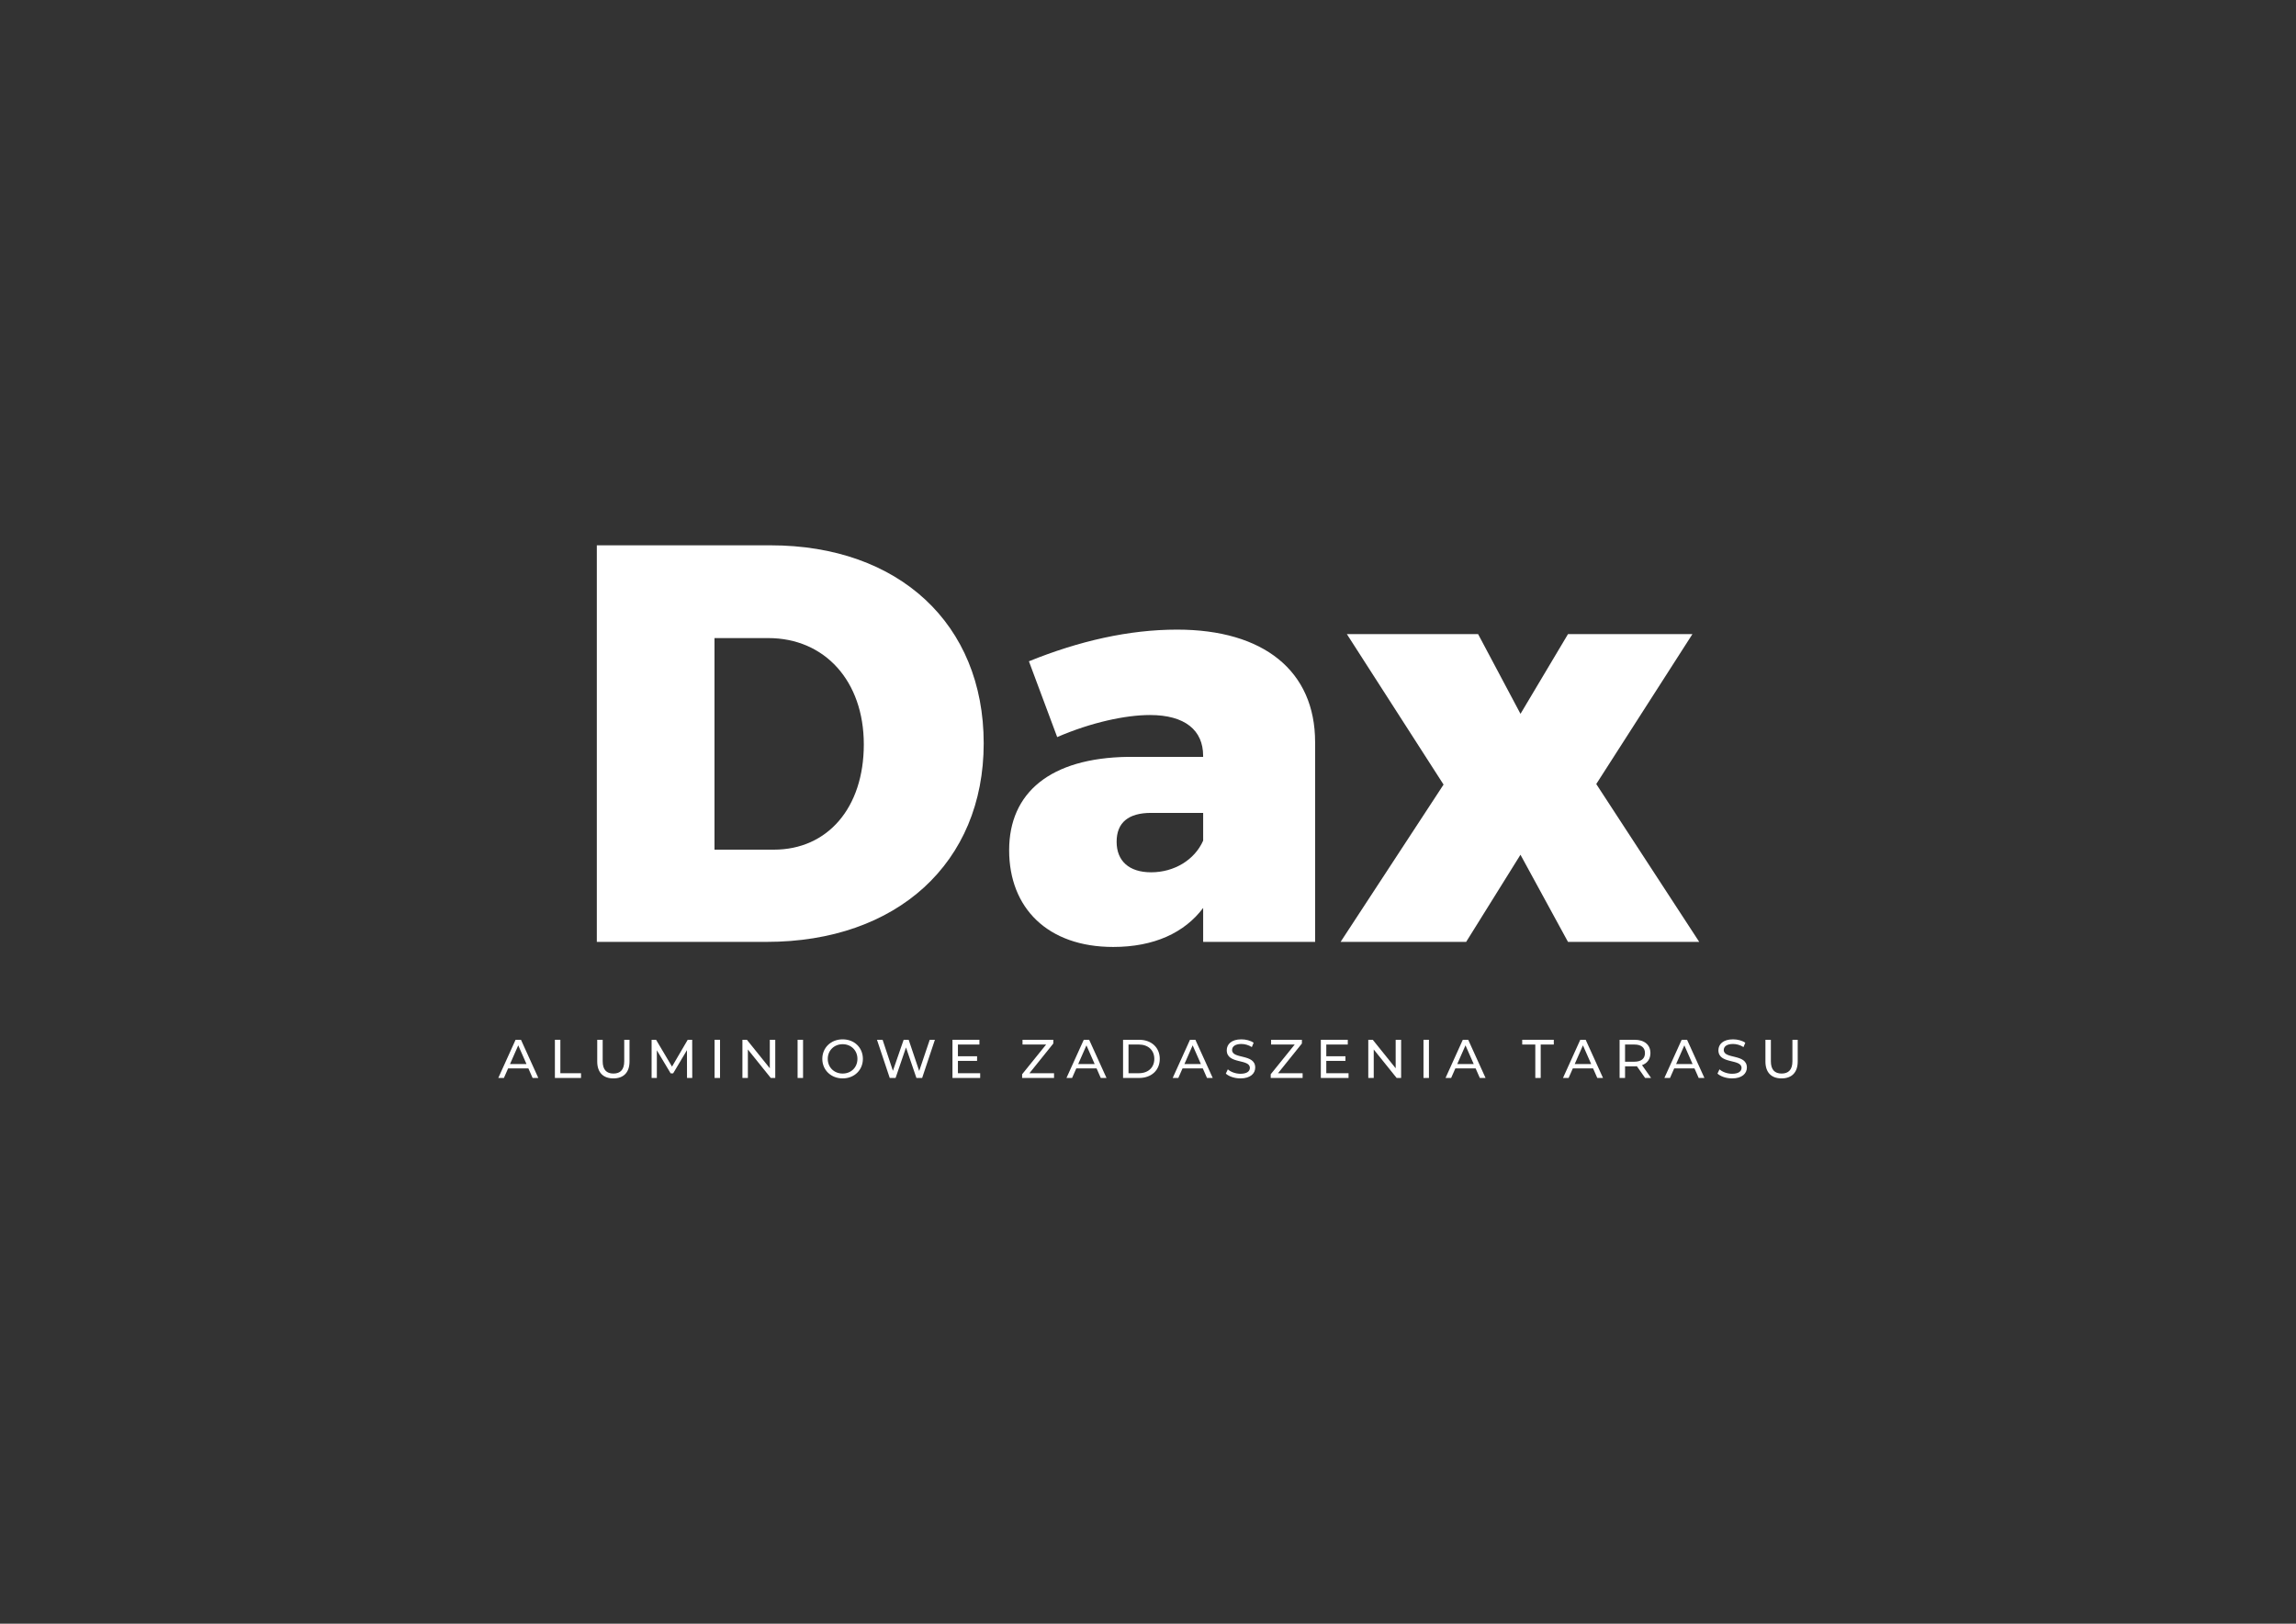 <?xml version="1.0" encoding="UTF-8"?>
<svg id="Warstwa_1" data-name="Warstwa 1" xmlns="http://www.w3.org/2000/svg" viewBox="0 0 841.89 595.28">
  <rect x="0" y="0" width="841.89" height="595.28" fill="#333333" stroke="none"/>
  <defs>
    <style>
      .cls-1 {
        fill: #fff;
        stroke-width: 0px;
      }
    </style>
  </defs>
  <g>
    <path class="cls-1" d="m282.51,199.92c47.08,0,78.19,28.83,78.19,72.59s-31.73,72.8-79.64,72.8h-62.22v-145.39h63.67Zm-20.53,111.58h21.78c19.7,0,32.98-15.35,32.98-38.58s-14.31-38.99-35.05-38.99h-19.7v77.57Z"/>
    <path class="cls-1" d="m482.23,272.09v73.21h-41.06v-12.44c-6.84,9.12-18.04,14.31-32.98,14.31-24.06,0-38.16-14.31-38.16-35.47s15.14-33.81,43.55-34.22h27.58v-.41c0-9.33-6.64-14.93-19.5-14.93-8.92,0-21.57,2.7-34.01,8.09l-10.37-27.79c18.46-7.47,36.71-11.61,54.34-11.61,31.73,0,50.6,15.14,50.6,41.27Zm-41.06,36.09v-10.16h-19.08c-8.3,0-12.65,3.53-12.65,10.58s4.56,11.2,12.65,11.2c8.5,0,15.97-4.56,19.08-11.61Z"/>
    <path class="cls-1" d="m574.94,232.48h45.63l-35.26,54.96,37.75,57.86h-48.12l-17.42-31.94-19.91,31.94h-46.04l37.75-57.66-35.46-55.17h48.12l15.55,29.24,17.42-29.24Z"/>
  </g>
  <g>
    <path class="cls-1" d="m193.75,391.7h-7.44l-1.54,3.5h-2.06l6.34-14h1.98l6.36,14h-2.1l-1.54-3.5Zm-.7-1.6l-3.02-6.86-3.02,6.86h6.04Z"/>
    <path class="cls-1" d="m203.47,381.2h2v12.26h7.58v1.74h-9.58v-14Z"/>
    <path class="cls-1" d="m218.99,389.16v-7.96h2v7.88c0,3.1,1.42,4.5,3.94,4.5s3.96-1.4,3.96-4.5v-7.88h1.94v7.96c0,4.06-2.22,6.2-5.92,6.2s-5.92-2.14-5.92-6.2Z"/>
    <path class="cls-1" d="m251.91,395.2l-.02-10.2-5.06,8.5h-.92l-5.06-8.44v10.14h-1.92v-14h1.64l5.84,9.84,5.76-9.84h1.64l.02,14h-1.92Z"/>
    <path class="cls-1" d="m262.02,381.2h2v14h-2v-14Z"/>
    <path class="cls-1" d="m284.27,381.2v14h-1.64l-8.4-10.44v10.44h-2v-14h1.64l8.4,10.44v-10.44h2Z"/>
    <path class="cls-1" d="m292.46,381.2h2v14h-2v-14Z"/>
    <path class="cls-1" d="m301.52,388.2c0-4.1,3.16-7.16,7.46-7.16s7.42,3.04,7.42,7.16-3.16,7.16-7.42,7.16-7.46-3.06-7.46-7.16Zm12.88,0c0-3.1-2.32-5.38-5.42-5.38s-5.46,2.28-5.46,5.38,2.32,5.38,5.46,5.38,5.42-2.28,5.42-5.38Z"/>
    <path class="cls-1" d="m342.81,381.2l-4.68,14h-2.1l-3.82-11.18-3.82,11.18h-2.14l-4.68-14h2.06l3.78,11.38,3.94-11.38h1.84l3.86,11.44,3.86-11.44h1.9Z"/>
    <path class="cls-1" d="m359.41,393.46v1.74h-10.16v-14h9.88v1.74h-7.88v4.3h7.02v1.7h-7.02v4.52h8.16Z"/>
    <path class="cls-1" d="m386.49,393.46v1.74h-11.7v-1.36l8.8-10.9h-8.66v-1.74h11.3v1.36l-8.76,10.9h9.02Z"/>
    <path class="cls-1" d="m402.09,391.7h-7.44l-1.54,3.5h-2.06l6.34-14h1.98l6.36,14h-2.1l-1.54-3.5Zm-.7-1.6l-3.02-6.86-3.02,6.86h6.04Z"/>
    <path class="cls-1" d="m411.8,381.2h5.9c4.5,0,7.56,2.84,7.56,7s-3.06,7-7.56,7h-5.9v-14Zm5.78,12.26c3.46,0,5.68-2.12,5.68-5.26s-2.22-5.26-5.68-5.26h-3.78v10.52h3.78Z"/>
    <path class="cls-1" d="m441.04,391.7h-7.44l-1.54,3.5h-2.06l6.34-14h1.98l6.36,14h-2.1l-1.54-3.5Zm-.7-1.6l-3.02-6.86-3.02,6.86h6.04Z"/>
    <path class="cls-1" d="m449.48,393.6l.74-1.56c1.04.94,2.82,1.62,4.62,1.62,2.42,0,3.46-.94,3.46-2.16,0-3.42-8.48-1.26-8.48-6.46,0-2.16,1.68-4,5.36-4,1.64,0,3.34.44,4.5,1.24l-.66,1.6c-1.22-.78-2.6-1.14-3.84-1.14-2.38,0-3.4,1-3.4,2.22,0,3.42,8.48,1.28,8.48,6.42,0,2.14-1.72,3.98-5.42,3.98-2.14,0-4.24-.72-5.36-1.76Z"/>
    <path class="cls-1" d="m477.64,393.46v1.74h-11.7v-1.36l8.8-10.9h-8.66v-1.74h11.3v1.36l-8.76,10.9h9.02Z"/>
    <path class="cls-1" d="m494.48,393.46v1.74h-10.16v-14h9.88v1.74h-7.88v4.3h7.02v1.7h-7.02v4.52h8.16Z"/>
    <path class="cls-1" d="m513.76,381.2v14h-1.64l-8.4-10.44v10.44h-2v-14h1.64l8.4,10.44v-10.44h2Z"/>
    <path class="cls-1" d="m521.96,381.2h2v14h-2v-14Z"/>
    <path class="cls-1" d="m541.08,391.7h-7.44l-1.54,3.5h-2.06l6.34-14h1.98l6.36,14h-2.1l-1.54-3.5Zm-.7-1.6l-3.02-6.86-3.02,6.86h6.04Z"/>
    <path class="cls-1" d="m562.96,382.94h-4.8v-1.74h11.58v1.74h-4.8v12.26h-1.98v-12.26Z"/>
    <path class="cls-1" d="m584.15,391.7h-7.44l-1.54,3.5h-2.06l6.34-14h1.98l6.36,14h-2.1l-1.54-3.5Zm-.7-1.6l-3.02-6.86-3.02,6.86h6.04Z"/>
    <path class="cls-1" d="m603.23,395.2l-3.02-4.3c-.28.02-.58.04-.88.04h-3.46v4.26h-2v-14h5.46c3.64,0,5.84,1.84,5.84,4.88,0,2.16-1.12,3.72-3.08,4.42l3.32,4.7h-2.18Zm-.06-9.12c0-2-1.34-3.14-3.9-3.14h-3.4v6.3h3.4c2.56,0,3.9-1.16,3.9-3.16Z"/>
    <path class="cls-1" d="m621.33,391.7h-7.44l-1.54,3.5h-2.06l6.34-14h1.98l6.36,14h-2.1l-1.54-3.5Zm-.7-1.6l-3.02-6.86-3.02,6.86h6.04Z"/>
    <path class="cls-1" d="m629.76,393.6l.74-1.56c1.04.94,2.82,1.62,4.62,1.62,2.42,0,3.46-.94,3.46-2.16,0-3.42-8.48-1.26-8.48-6.46,0-2.16,1.68-4,5.36-4,1.64,0,3.34.44,4.5,1.24l-.66,1.6c-1.22-.78-2.6-1.14-3.84-1.14-2.38,0-3.4,1-3.4,2.22,0,3.42,8.48,1.28,8.48,6.42,0,2.14-1.72,3.98-5.42,3.98-2.14,0-4.24-.72-5.36-1.76Z"/>
    <path class="cls-1" d="m647.34,389.16v-7.96h2v7.88c0,3.1,1.42,4.5,3.94,4.5s3.96-1.4,3.96-4.5v-7.88h1.94v7.96c0,4.06-2.22,6.2-5.92,6.2s-5.92-2.14-5.92-6.2Z"/>
  </g>
</svg>